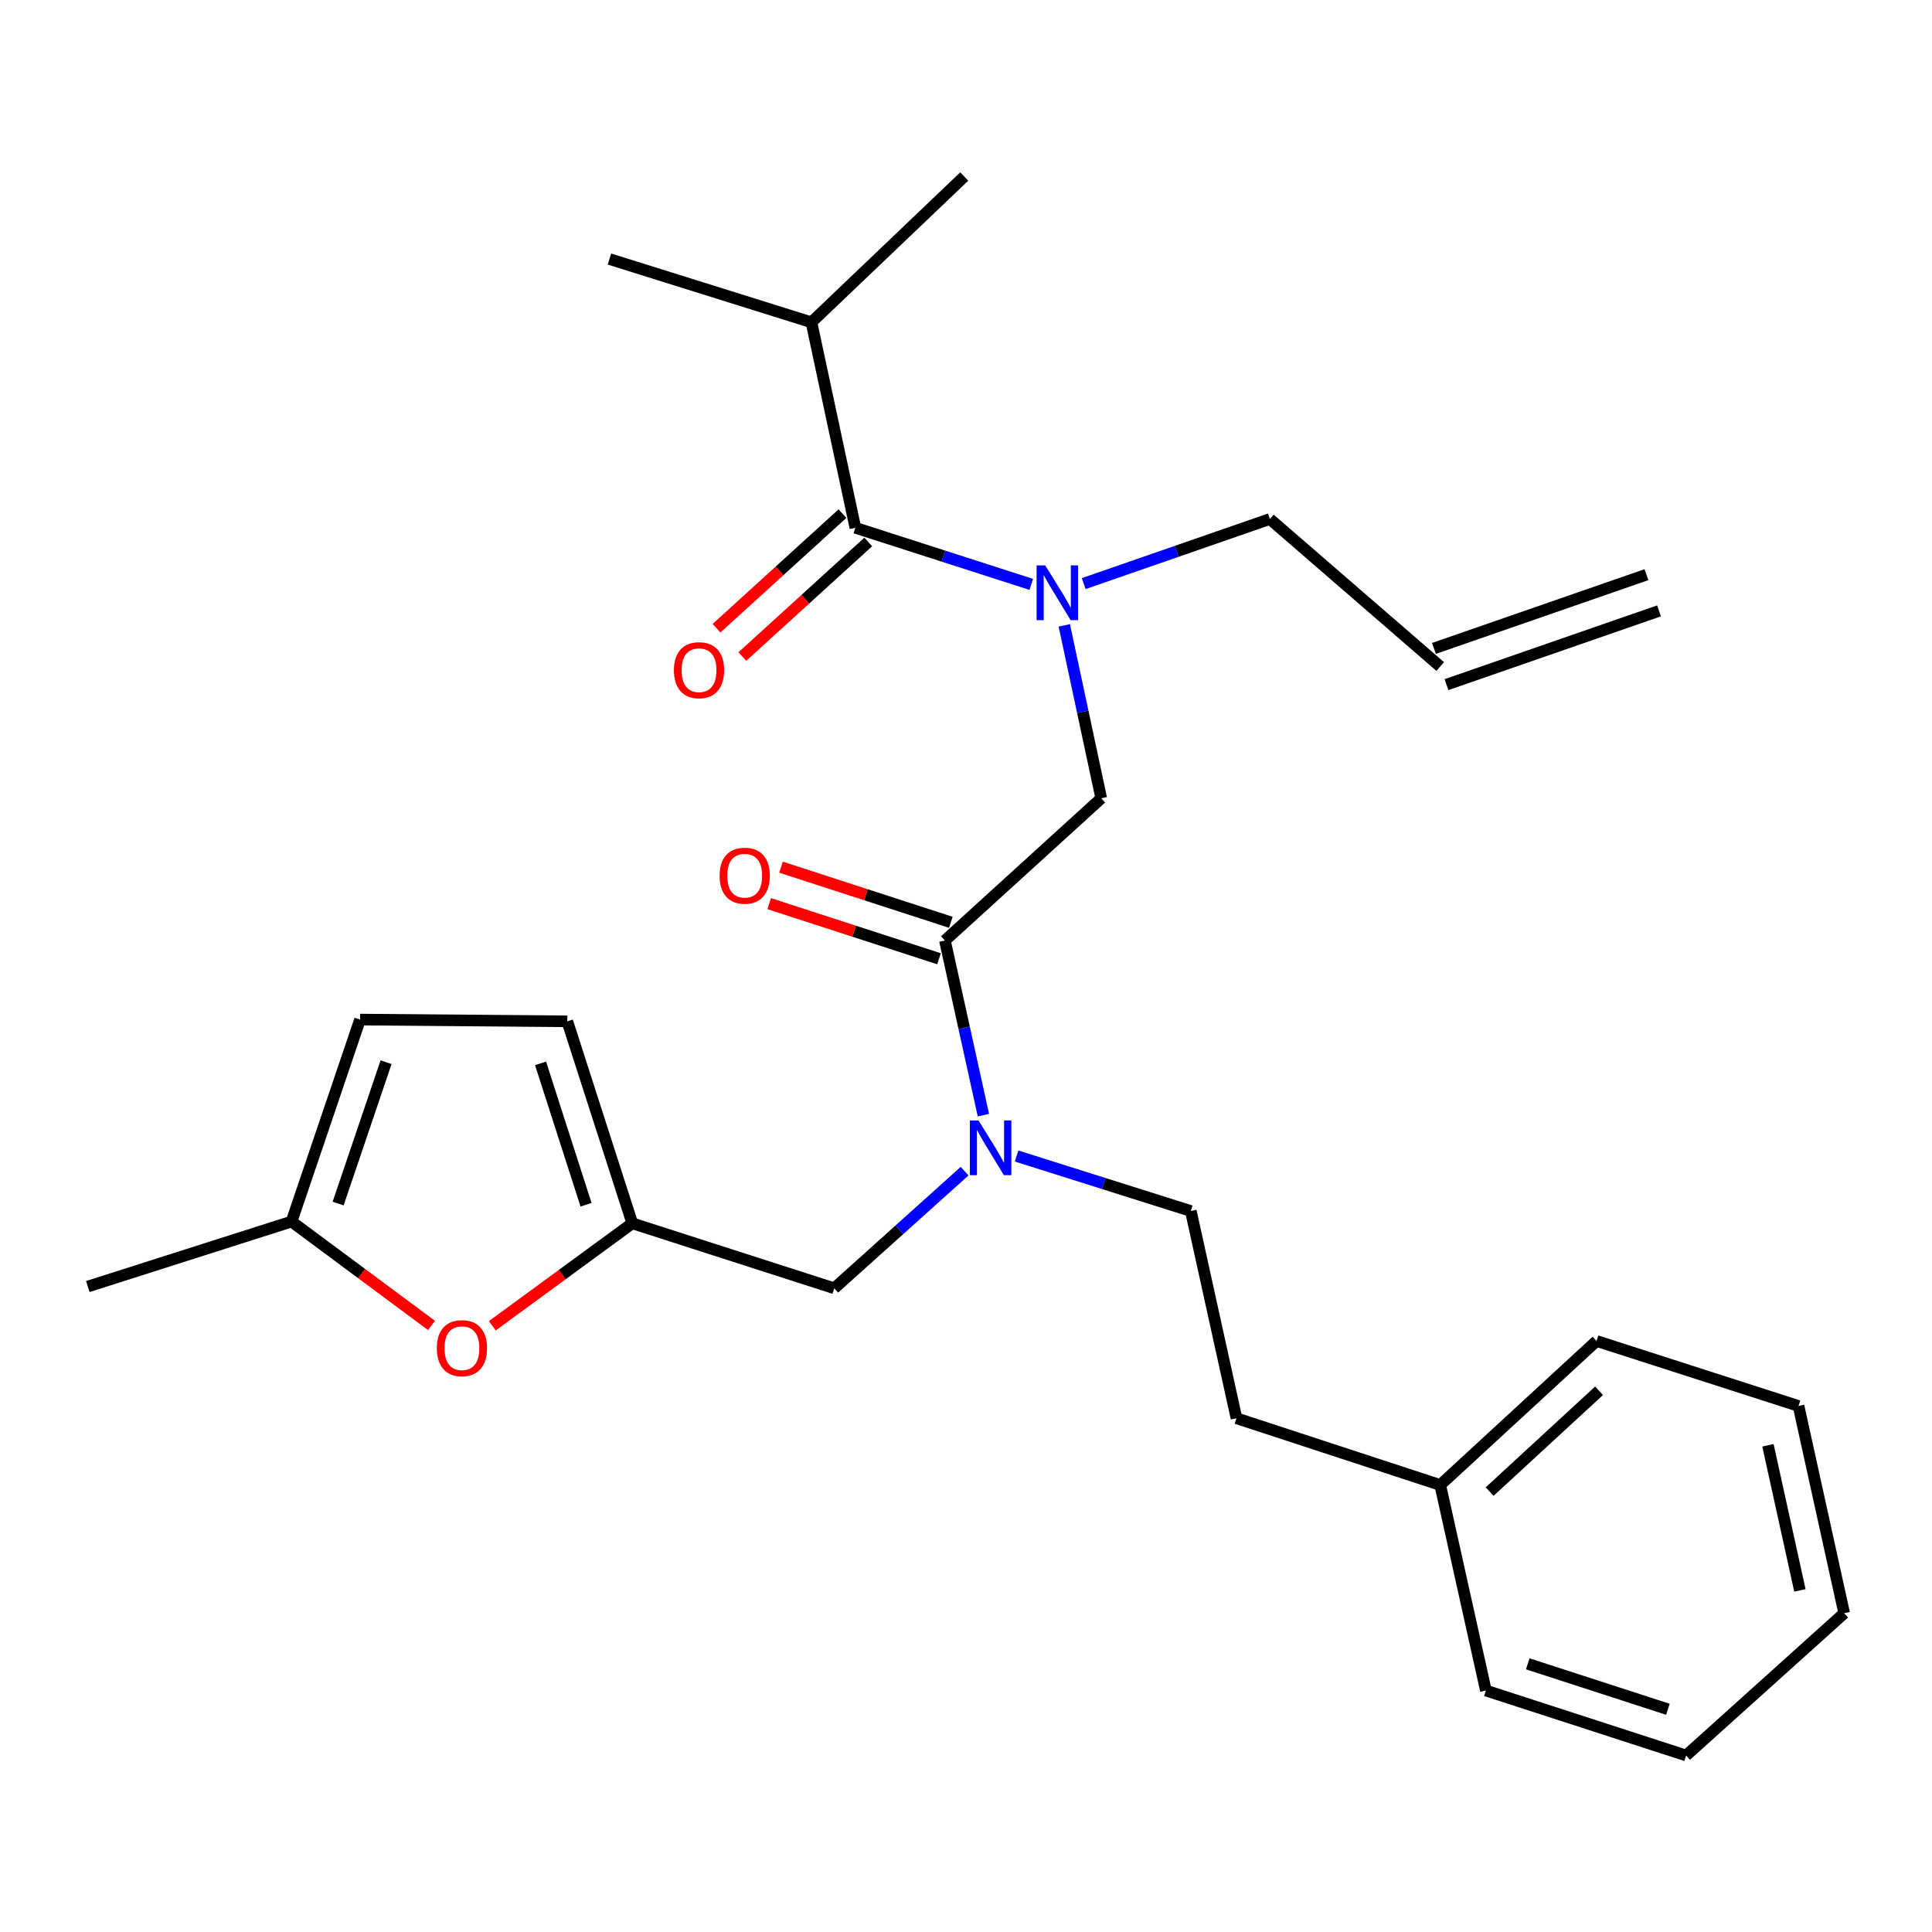 <?xml version='1.0' encoding='iso-8859-1'?>
<svg version='1.1' baseProfile='full'
              xmlns='http://www.w3.org/2000/svg'
                      xmlns:rdkit='http://www.rdkit.org/xml'
                      xmlns:xlink='http://www.w3.org/1999/xlink'
                  xml:space='preserve'
width='1000px' height='1000px' viewBox='0 0 1000 1000'>
<!-- END OF HEADER -->
<rect style='opacity:1.0;fill:#FFFFFF;stroke:none' width='1000' height='1000' x='0' y='0'> </rect>
<path class='bond-0' d='M 420.001,166.82 L 499.096,91.362' style='fill:none;fill-rule:evenodd;stroke:#000000;stroke-width:6px;stroke-linecap:butt;stroke-linejoin:miter;stroke-opacity:1' />
<path class='bond-1' d='M 420.001,166.82 L 315.455,134.084' style='fill:none;fill-rule:evenodd;stroke:#000000;stroke-width:6px;stroke-linecap:butt;stroke-linejoin:miter;stroke-opacity:1' />
<path class='bond-2' d='M 420.001,166.82 L 442.729,273.185' style='fill:none;fill-rule:evenodd;stroke:#000000;stroke-width:6px;stroke-linecap:butt;stroke-linejoin:miter;stroke-opacity:1' />
<path class='bond-3' d='M 489.088,486.817 L 499.046,532.004' style='fill:none;fill-rule:evenodd;stroke:#000000;stroke-width:6px;stroke-linecap:butt;stroke-linejoin:miter;stroke-opacity:1' />
<path class='bond-3' d='M 499.046,532.004 L 509.005,577.19' style='fill:none;fill-rule:evenodd;stroke:#0000FF;stroke-width:6px;stroke-linecap:butt;stroke-linejoin:miter;stroke-opacity:1' />
<path class='bond-4' d='M 489.088,486.817 L 570.002,413.178' style='fill:none;fill-rule:evenodd;stroke:#000000;stroke-width:6px;stroke-linecap:butt;stroke-linejoin:miter;stroke-opacity:1' />
<path class='bond-5' d='M 492.151,477.382 L 448.197,463.114' style='fill:none;fill-rule:evenodd;stroke:#000000;stroke-width:6px;stroke-linecap:butt;stroke-linejoin:miter;stroke-opacity:1' />
<path class='bond-5' d='M 448.197,463.114 L 404.244,448.846' style='fill:none;fill-rule:evenodd;stroke:#FF0000;stroke-width:6px;stroke-linecap:butt;stroke-linejoin:miter;stroke-opacity:1' />
<path class='bond-5' d='M 486.025,496.253 L 442.072,481.985' style='fill:none;fill-rule:evenodd;stroke:#000000;stroke-width:6px;stroke-linecap:butt;stroke-linejoin:miter;stroke-opacity:1' />
<path class='bond-5' d='M 442.072,481.985 L 398.118,467.717' style='fill:none;fill-rule:evenodd;stroke:#FF0000;stroke-width:6px;stroke-linecap:butt;stroke-linejoin:miter;stroke-opacity:1' />
<path class='bond-6' d='M 570.002,413.178 L 560.442,368.435' style='fill:none;fill-rule:evenodd;stroke:#000000;stroke-width:6px;stroke-linecap:butt;stroke-linejoin:miter;stroke-opacity:1' />
<path class='bond-6' d='M 560.442,368.435 L 550.881,323.693' style='fill:none;fill-rule:evenodd;stroke:#0000FF;stroke-width:6px;stroke-linecap:butt;stroke-linejoin:miter;stroke-opacity:1' />
<path class='bond-7' d='M 533.789,302.476 L 488.259,287.83' style='fill:none;fill-rule:evenodd;stroke:#0000FF;stroke-width:6px;stroke-linecap:butt;stroke-linejoin:miter;stroke-opacity:1' />
<path class='bond-7' d='M 488.259,287.83 L 442.729,273.185' style='fill:none;fill-rule:evenodd;stroke:#000000;stroke-width:6px;stroke-linecap:butt;stroke-linejoin:miter;stroke-opacity:1' />
<path class='bond-8' d='M 560.925,302.075 L 609.101,285.354' style='fill:none;fill-rule:evenodd;stroke:#0000FF;stroke-width:6px;stroke-linecap:butt;stroke-linejoin:miter;stroke-opacity:1' />
<path class='bond-8' d='M 609.101,285.354 L 657.276,268.633' style='fill:none;fill-rule:evenodd;stroke:#000000;stroke-width:6px;stroke-linecap:butt;stroke-linejoin:miter;stroke-opacity:1' />
<path class='bond-9' d='M 436.052,265.848 L 403.463,295.503' style='fill:none;fill-rule:evenodd;stroke:#000000;stroke-width:6px;stroke-linecap:butt;stroke-linejoin:miter;stroke-opacity:1' />
<path class='bond-9' d='M 403.463,295.503 L 370.873,325.158' style='fill:none;fill-rule:evenodd;stroke:#FF0000;stroke-width:6px;stroke-linecap:butt;stroke-linejoin:miter;stroke-opacity:1' />
<path class='bond-9' d='M 449.405,280.522 L 416.815,310.177' style='fill:none;fill-rule:evenodd;stroke:#000000;stroke-width:6px;stroke-linecap:butt;stroke-linejoin:miter;stroke-opacity:1' />
<path class='bond-9' d='M 416.815,310.177 L 384.226,339.832' style='fill:none;fill-rule:evenodd;stroke:#FF0000;stroke-width:6px;stroke-linecap:butt;stroke-linejoin:miter;stroke-opacity:1' />
<path class='bond-10' d='M 852.203,297.442 L 742.201,335.623' style='fill:none;fill-rule:evenodd;stroke:#000000;stroke-width:6px;stroke-linecap:butt;stroke-linejoin:miter;stroke-opacity:1' />
<path class='bond-10' d='M 858.708,316.185 L 748.707,354.366' style='fill:none;fill-rule:evenodd;stroke:#000000;stroke-width:6px;stroke-linecap:butt;stroke-linejoin:miter;stroke-opacity:1' />
<path class='bond-11' d='M 431.817,666.821 L 327.271,633.182' style='fill:none;fill-rule:evenodd;stroke:#000000;stroke-width:6px;stroke-linecap:butt;stroke-linejoin:miter;stroke-opacity:1' />
<path class='bond-12' d='M 431.817,666.821 L 465.544,636.508' style='fill:none;fill-rule:evenodd;stroke:#000000;stroke-width:6px;stroke-linecap:butt;stroke-linejoin:miter;stroke-opacity:1' />
<path class='bond-12' d='M 465.544,636.508 L 499.271,606.194' style='fill:none;fill-rule:evenodd;stroke:#0000FF;stroke-width:6px;stroke-linecap:butt;stroke-linejoin:miter;stroke-opacity:1' />
<path class='bond-13' d='M 526.188,598.346 L 571.275,612.584' style='fill:none;fill-rule:evenodd;stroke:#0000FF;stroke-width:6px;stroke-linecap:butt;stroke-linejoin:miter;stroke-opacity:1' />
<path class='bond-13' d='M 571.275,612.584 L 616.362,626.822' style='fill:none;fill-rule:evenodd;stroke:#000000;stroke-width:6px;stroke-linecap:butt;stroke-linejoin:miter;stroke-opacity:1' />
<path class='bond-14' d='M 745.454,344.994 L 657.276,268.633' style='fill:none;fill-rule:evenodd;stroke:#000000;stroke-width:6px;stroke-linecap:butt;stroke-linejoin:miter;stroke-opacity:1' />
<path class='bond-15' d='M 223.347,686.042 L 187.126,659.16' style='fill:none;fill-rule:evenodd;stroke:#FF0000;stroke-width:6px;stroke-linecap:butt;stroke-linejoin:miter;stroke-opacity:1' />
<path class='bond-15' d='M 187.126,659.16 L 150.904,632.278' style='fill:none;fill-rule:evenodd;stroke:#000000;stroke-width:6px;stroke-linecap:butt;stroke-linejoin:miter;stroke-opacity:1' />
<path class='bond-16' d='M 254.825,686.212 L 291.048,659.697' style='fill:none;fill-rule:evenodd;stroke:#FF0000;stroke-width:6px;stroke-linecap:butt;stroke-linejoin:miter;stroke-opacity:1' />
<path class='bond-16' d='M 291.048,659.697 L 327.271,633.182' style='fill:none;fill-rule:evenodd;stroke:#000000;stroke-width:6px;stroke-linecap:butt;stroke-linejoin:miter;stroke-opacity:1' />
<path class='bond-17' d='M 150.904,632.278 L 186.363,527.732' style='fill:none;fill-rule:evenodd;stroke:#000000;stroke-width:6px;stroke-linecap:butt;stroke-linejoin:miter;stroke-opacity:1' />
<path class='bond-17' d='M 175.012,622.968 L 199.833,549.786' style='fill:none;fill-rule:evenodd;stroke:#000000;stroke-width:6px;stroke-linecap:butt;stroke-linejoin:miter;stroke-opacity:1' />
<path class='bond-18' d='M 150.904,632.278 L 45.455,665.907' style='fill:none;fill-rule:evenodd;stroke:#000000;stroke-width:6px;stroke-linecap:butt;stroke-linejoin:miter;stroke-opacity:1' />
<path class='bond-19' d='M 186.363,527.732 L 293.631,528.636' style='fill:none;fill-rule:evenodd;stroke:#000000;stroke-width:6px;stroke-linecap:butt;stroke-linejoin:miter;stroke-opacity:1' />
<path class='bond-20' d='M 293.631,528.636 L 327.271,633.182' style='fill:none;fill-rule:evenodd;stroke:#000000;stroke-width:6px;stroke-linecap:butt;stroke-linejoin:miter;stroke-opacity:1' />
<path class='bond-20' d='M 279.791,550.395 L 303.338,623.577' style='fill:none;fill-rule:evenodd;stroke:#000000;stroke-width:6px;stroke-linecap:butt;stroke-linejoin:miter;stroke-opacity:1' />
<path class='bond-21' d='M 745.454,768.634 L 640.004,734.09' style='fill:none;fill-rule:evenodd;stroke:#000000;stroke-width:6px;stroke-linecap:butt;stroke-linejoin:miter;stroke-opacity:1' />
<path class='bond-22' d='M 745.454,768.634 L 826.368,694.09' style='fill:none;fill-rule:evenodd;stroke:#000000;stroke-width:6px;stroke-linecap:butt;stroke-linejoin:miter;stroke-opacity:1' />
<path class='bond-22' d='M 771.034,772.044 L 827.674,719.863' style='fill:none;fill-rule:evenodd;stroke:#000000;stroke-width:6px;stroke-linecap:butt;stroke-linejoin:miter;stroke-opacity:1' />
<path class='bond-23' d='M 745.454,768.634 L 769.097,875.02' style='fill:none;fill-rule:evenodd;stroke:#000000;stroke-width:6px;stroke-linecap:butt;stroke-linejoin:miter;stroke-opacity:1' />
<path class='bond-24' d='M 616.362,626.822 L 640.004,734.09' style='fill:none;fill-rule:evenodd;stroke:#000000;stroke-width:6px;stroke-linecap:butt;stroke-linejoin:miter;stroke-opacity:1' />
<path class='bond-25' d='M 826.368,694.09 L 930.914,727.73' style='fill:none;fill-rule:evenodd;stroke:#000000;stroke-width:6px;stroke-linecap:butt;stroke-linejoin:miter;stroke-opacity:1' />
<path class='bond-26' d='M 769.097,875.02 L 872.727,908.638' style='fill:none;fill-rule:evenodd;stroke:#000000;stroke-width:6px;stroke-linecap:butt;stroke-linejoin:miter;stroke-opacity:1' />
<path class='bond-26' d='M 790.763,861.191 L 863.305,884.723' style='fill:none;fill-rule:evenodd;stroke:#000000;stroke-width:6px;stroke-linecap:butt;stroke-linejoin:miter;stroke-opacity:1' />
<path class='bond-27' d='M 930.914,727.73 L 954.545,834.998' style='fill:none;fill-rule:evenodd;stroke:#000000;stroke-width:6px;stroke-linecap:butt;stroke-linejoin:miter;stroke-opacity:1' />
<path class='bond-27' d='M 915.083,748.089 L 931.625,823.177' style='fill:none;fill-rule:evenodd;stroke:#000000;stroke-width:6px;stroke-linecap:butt;stroke-linejoin:miter;stroke-opacity:1' />
<path class='bond-28' d='M 872.727,908.638 L 954.545,834.998' style='fill:none;fill-rule:evenodd;stroke:#000000;stroke-width:6px;stroke-linecap:butt;stroke-linejoin:miter;stroke-opacity:1' />
<path  class='atom-3' d='M 372.457 453.258
Q 372.457 446.458, 375.817 442.658
Q 379.177 438.858, 385.457 438.858
Q 391.737 438.858, 395.097 442.658
Q 398.457 446.458, 398.457 453.258
Q 398.457 460.138, 395.057 464.058
Q 391.657 467.938, 385.457 467.938
Q 379.217 467.938, 375.817 464.058
Q 372.457 460.178, 372.457 453.258
M 385.457 464.738
Q 389.777 464.738, 392.097 461.858
Q 394.457 458.938, 394.457 453.258
Q 394.457 447.698, 392.097 444.898
Q 389.777 442.058, 385.457 442.058
Q 381.137 442.058, 378.777 444.858
Q 376.457 447.658, 376.457 453.258
Q 376.457 458.978, 378.777 461.858
Q 381.137 464.738, 385.457 464.738
' fill='#FF0000'/>
<path  class='atom-4' d='M 541.014 292.653
L 550.294 307.653
Q 551.214 309.133, 552.694 311.813
Q 554.174 314.493, 554.254 314.653
L 554.254 292.653
L 558.014 292.653
L 558.014 320.973
L 554.134 320.973
L 544.174 304.573
Q 543.014 302.653, 541.774 300.453
Q 540.574 298.253, 540.214 297.573
L 540.214 320.973
L 536.534 320.973
L 536.534 292.653
L 541.014 292.653
' fill='#0000FF'/>
<path  class='atom-6' d='M 348.814 346.893
Q 348.814 340.093, 352.174 336.293
Q 355.534 332.493, 361.814 332.493
Q 368.094 332.493, 371.454 336.293
Q 374.814 340.093, 374.814 346.893
Q 374.814 353.773, 371.414 357.693
Q 368.014 361.573, 361.814 361.573
Q 355.574 361.573, 352.174 357.693
Q 348.814 353.813, 348.814 346.893
M 361.814 358.373
Q 366.134 358.373, 368.454 355.493
Q 370.814 352.573, 370.814 346.893
Q 370.814 341.333, 368.454 338.533
Q 366.134 335.693, 361.814 335.693
Q 357.494 335.693, 355.134 338.493
Q 352.814 341.293, 352.814 346.893
Q 352.814 352.613, 355.134 355.493
Q 357.494 358.373, 361.814 358.373
' fill='#FF0000'/>
<path  class='atom-11' d='M 506.471 579.937
L 515.751 594.937
Q 516.671 596.417, 518.151 599.097
Q 519.631 601.777, 519.711 601.937
L 519.711 579.937
L 523.471 579.937
L 523.471 608.257
L 519.591 608.257
L 509.631 591.857
Q 508.471 589.937, 507.231 587.737
Q 506.031 585.537, 505.671 584.857
L 505.671 608.257
L 501.991 608.257
L 501.991 579.937
L 506.471 579.937
' fill='#0000FF'/>
<path  class='atom-14' d='M 226.093 697.808
Q 226.093 691.008, 229.453 687.208
Q 232.813 683.408, 239.093 683.408
Q 245.373 683.408, 248.733 687.208
Q 252.093 691.008, 252.093 697.808
Q 252.093 704.688, 248.693 708.608
Q 245.293 712.488, 239.093 712.488
Q 232.853 712.488, 229.453 708.608
Q 226.093 704.728, 226.093 697.808
M 239.093 709.288
Q 243.413 709.288, 245.733 706.408
Q 248.093 703.488, 248.093 697.808
Q 248.093 692.248, 245.733 689.448
Q 243.413 686.608, 239.093 686.608
Q 234.773 686.608, 232.413 689.408
Q 230.093 692.208, 230.093 697.808
Q 230.093 703.528, 232.413 706.408
Q 234.773 709.288, 239.093 709.288
' fill='#FF0000'/>
</svg>
